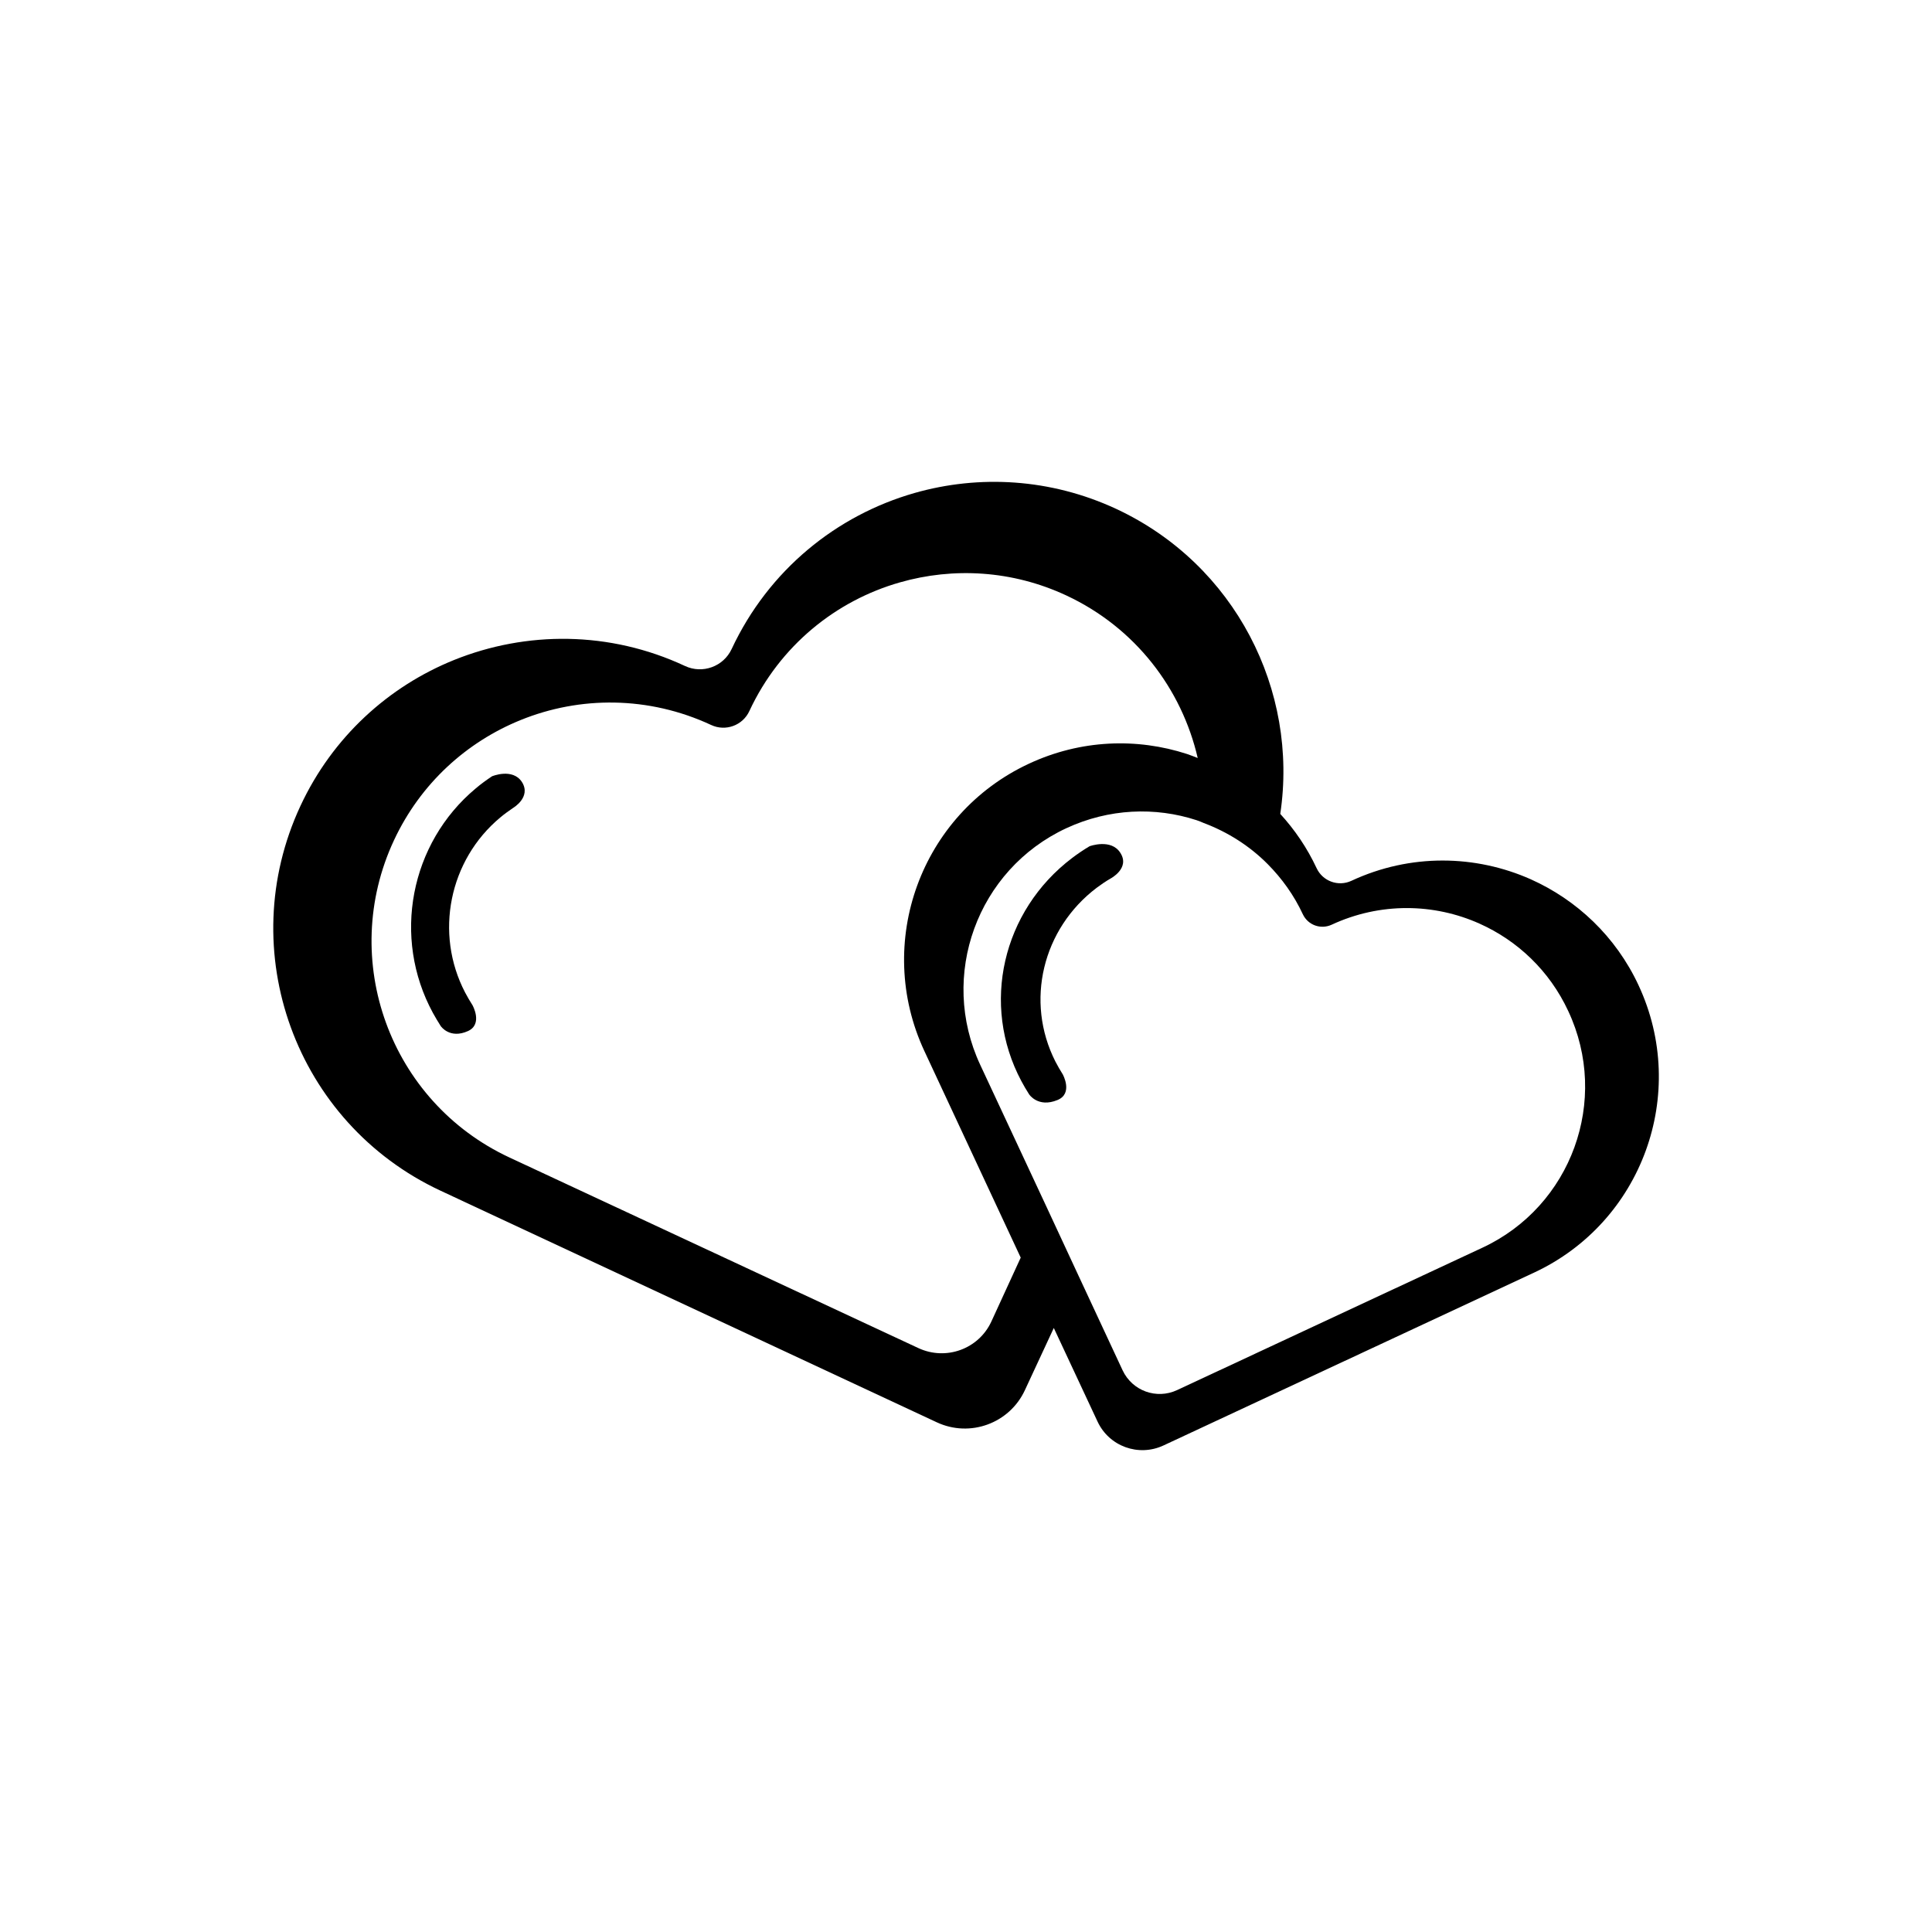 <?xml version="1.0" encoding="UTF-8"?>
<!-- Uploaded to: SVG Repo, www.svgrepo.com, Generator: SVG Repo Mixer Tools -->
<svg fill="#000000" width="800px" height="800px" version="1.1" viewBox="144 144 512 512" xmlns="http://www.w3.org/2000/svg">
 <g>
  <path d="m578.25 405.14c-6.047-13-16.426-22.672-28.566-28.113-14.609-6.5-31.891-6.902-47.559 0.402-3.477 1.613-7.609 0.102-9.219-3.375-2.519-5.391-5.793-10.176-9.621-14.359 4.887-32.746-11.941-66.102-43.43-80.812-17.434-8.113-36.375-9.117-53.504-4.231-20.605 5.894-38.641 20.355-48.465 41.363-2.168 4.637-7.707 6.648-12.344 4.484-20.051-9.371-42.117-9.27-61.164-1.613-17.383 7.004-32.242 20.402-40.758 38.691-17.887 38.391-1.309 84.035 37.129 101.97l131.49 61.367c8.816 4.133 19.297 0.301 23.375-8.516l7.656-16.473 11.586 24.789c3.074 6.602 10.883 9.422 17.48 6.348l98.191-45.797c28.676-13.355 41.07-47.461 27.719-76.129zm-171.55 89.125c-3.375 7.254-11.992 10.379-19.297 7.004l-108.42-50.535c-31.641-14.762-45.344-52.395-30.582-84.035 7.055-15.113 19.297-26.098 33.605-31.891 15.668-6.348 33.855-6.398 50.43 1.309 3.828 1.812 8.414 0.152 10.176-3.727 8.062-17.281 22.922-29.223 39.902-34.059 14.105-4.031 29.727-3.223 44.082 3.477 18.34 8.566 30.582 24.789 34.812 43.074-0.957-0.352-1.863-0.754-2.82-1.059-13.301-4.332-28.215-3.828-41.918 2.57-28.668 13.352-41.059 47.457-27.711 76.125l25.543 54.766zm130.13-19.598-80.91 37.734c-5.441 2.519-11.84 0.203-14.41-5.238l-11.738-25.191-8.664-18.641-17.332-37.129c-11.035-23.629-0.805-51.742 22.824-62.723 11.285-5.238 23.578-5.691 34.512-2.117 0.656 0.203 1.309 0.504 1.914 0.754 6.297 2.367 12.141 6.047 16.977 10.934 3.727 3.777 6.902 8.16 9.27 13.25 1.359 2.871 4.734 4.082 7.609 2.769 12.898-5.996 27.156-5.691 39.195-0.301 10.027 4.484 18.539 12.445 23.527 23.176 11.082 23.625 0.855 51.738-22.773 62.723z"/>
  <path d="m274.4 349.72c-1.512 1.008-2.973 2.066-4.332 3.223-17.383 14.508-22.219 39.5-11.336 59.5 0.656 1.16 1.309 2.316 2.066 3.477 0 0 2.367 3.527 7.254 1.309 3.981-1.863 1.16-6.852 1.16-6.852-0.707-1.109-1.359-2.215-1.965-3.375-8.16-15.668-4.231-35.066 9.32-46.352 1.059-0.906 2.215-1.715 3.375-2.519 0 0 4.938-2.871 2.367-6.902-2.469-3.773-7.91-1.508-7.91-1.508z"/>
  <path d="m432.75 368.26c-1.613 0.957-3.176 2.016-4.637 3.125-18.488 14.008-24.234 38.844-13.453 59.098 0.656 1.211 1.309 2.367 2.066 3.527 0 0 2.367 3.629 7.508 1.512 4.231-1.715 1.41-6.801 1.41-6.801-0.707-1.109-1.359-2.266-1.965-3.426-8.062-15.922-3.426-35.164 10.984-46.047 1.16-0.855 2.316-1.664 3.629-2.418 0 0 5.238-2.719 2.621-6.801-2.422-3.887-8.164-1.77-8.164-1.77z"/>
 </g>
</svg>